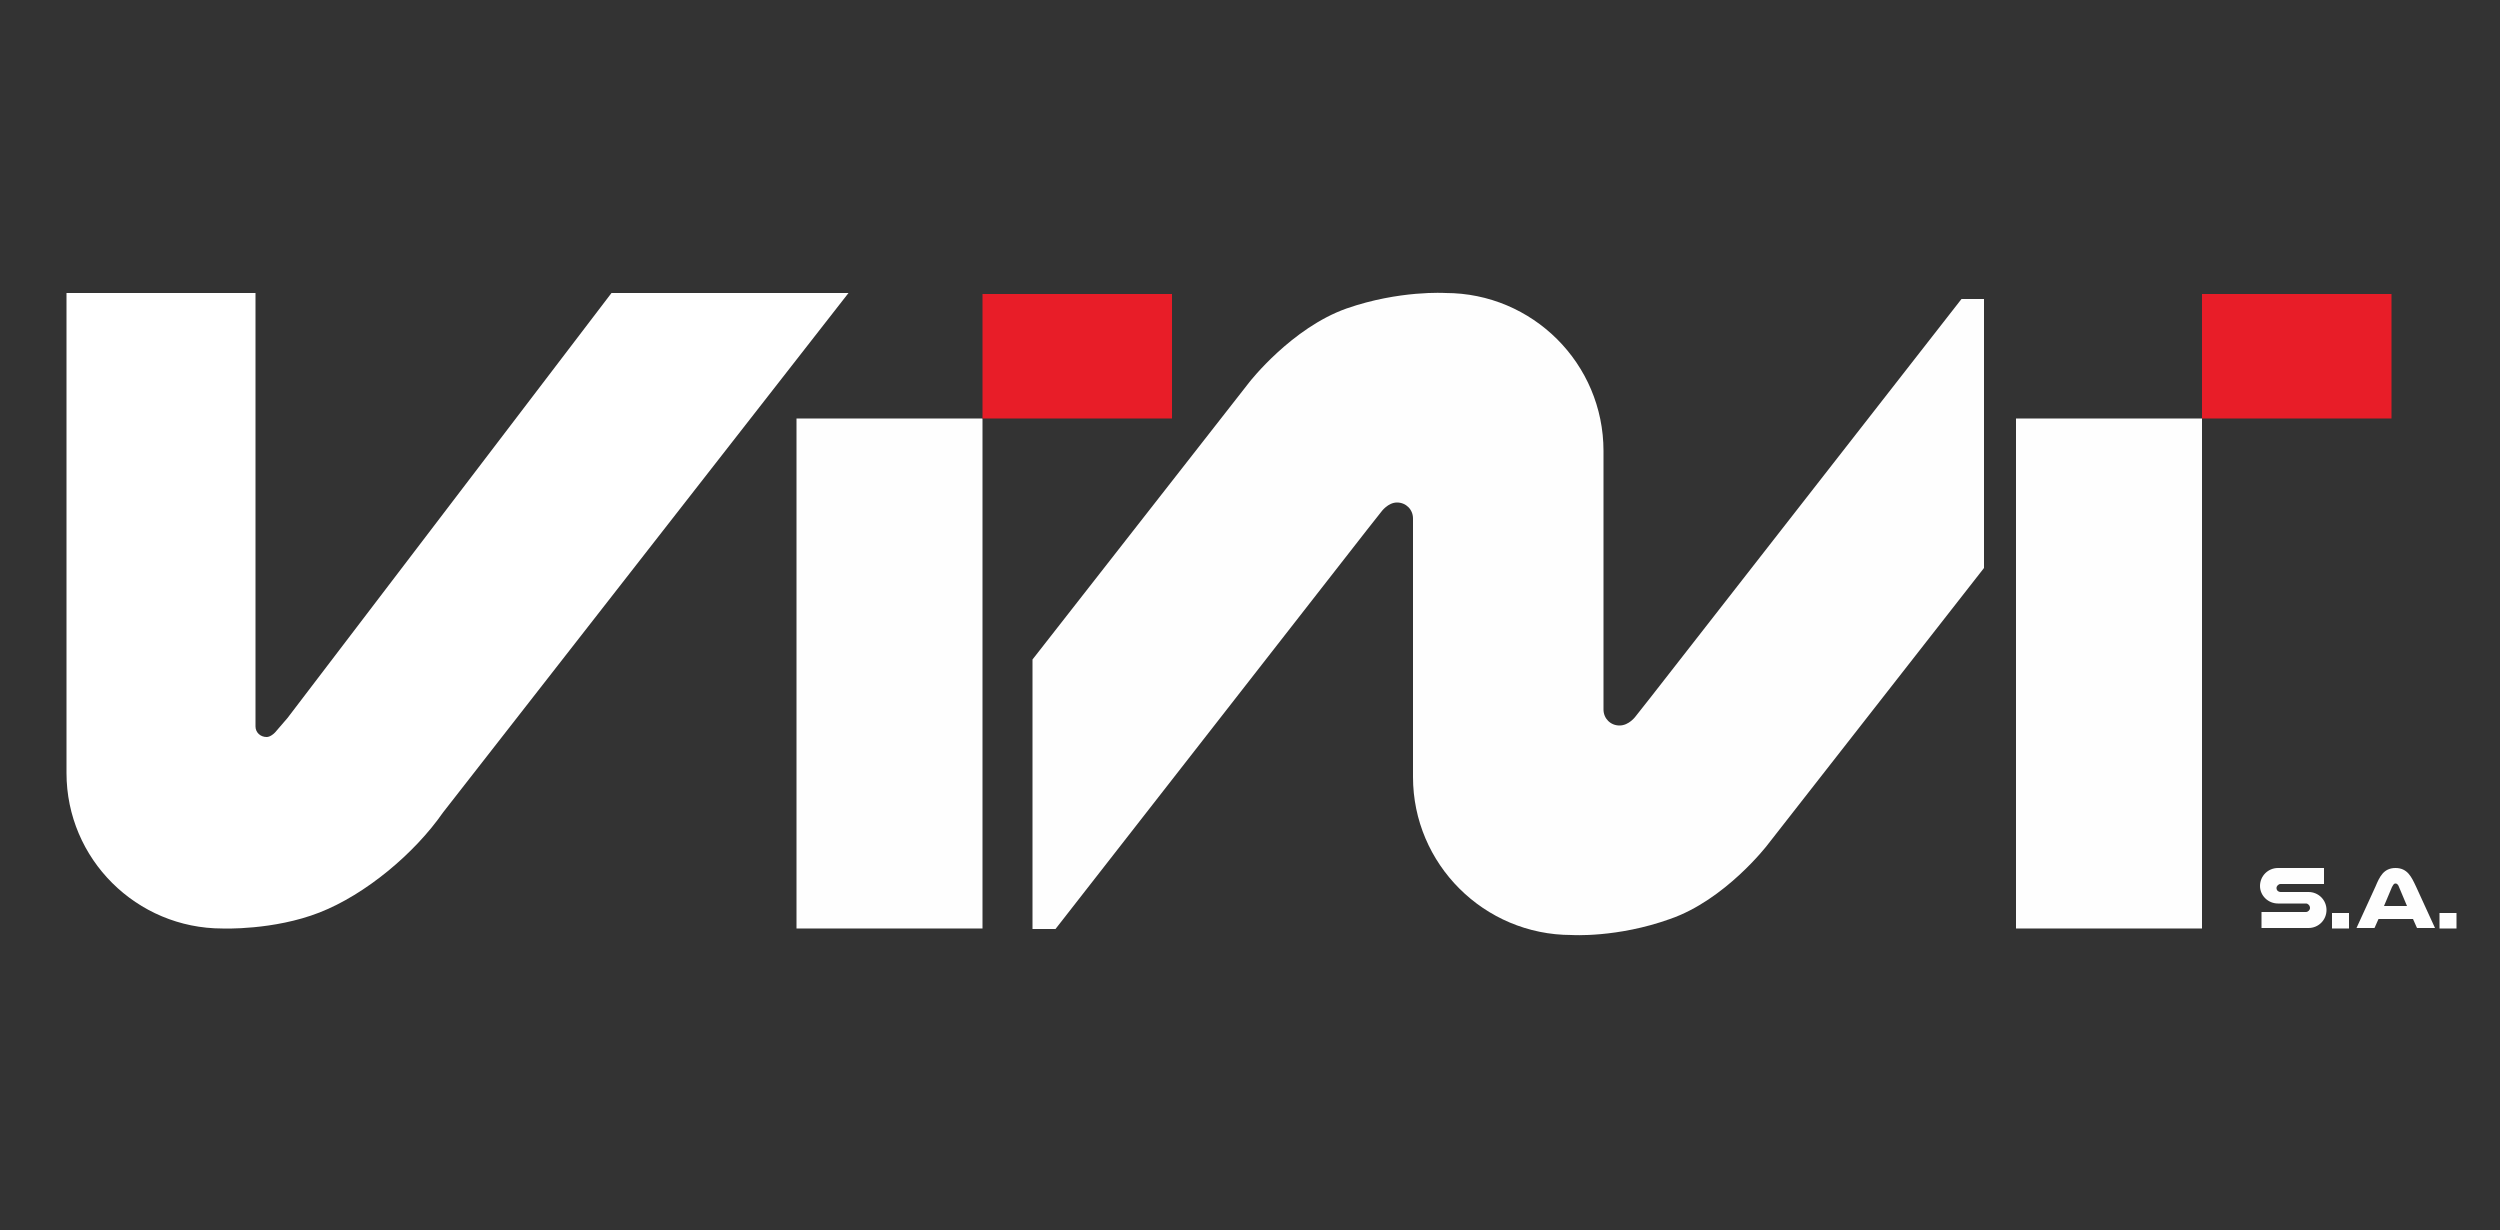 <svg xmlns="http://www.w3.org/2000/svg" viewBox="0 0 500 246" width="500" height="246"><rect x="0" y="0" width="500" height="246" fill="#333333" stroke="none"/><title>Proyecto nuevo</title><defs><clipPath clipPathUnits="userSpaceOnUse" id="cp1"><path d="m266.9-3.59v151.24h-197.78v-151.24z"></path></clipPath><clipPath clipPathUnits="userSpaceOnUse" id="cp2"><path d="m559.62-100v445.57h-576.62v-445.57z"></path></clipPath><clipPath clipPathUnits="userSpaceOnUse" id="cp3"><path d="m559.62-100v445.57h-576.62v-445.57z"></path></clipPath></defs><style>		.s0 { fill: none;stroke: #000102;stroke-miterlimit:10;stroke-width: 2 } 		.s1 { fill: #ffffff } 		.s2 { fill: #fefefe } 		.s3 { fill: #e81d28 } 	</style><g id="Capa 1"><g id="&lt;Clip Group&gt;" clip-path="url(#cp1)">		</g><g id="&lt;Clip Group&gt;" clip-path="url(#cp2)"><path id="&lt;Path&gt;" fill-rule="evenodd" class="s0" d="m559.6-100v445.6h-576.6v-445.6z"></path><path id="&lt;Path&gt;" class="s1" d="m55 146.5l2.5-2.9 64.8-85h47.4l-81.1 103.9c-5.7 8.2-15.5 16.4-24.7 20-9.2 3.6-19.4 3.2-19.4 3.2-17.2 0-31.2-13.9-31.2-31.1v-1.4-94.6h37.8v85 1.7c0 1.2 1 2.1 2.2 2.1 0 0 0.7 0.1 1.7-0.9z"></path><path id="&lt;Path&gt;" fill-rule="evenodd" class="s2" d="m440.4 83.7v102h-37.2v-102z"></path><path id="&lt;Path&gt;" class="s2" d="m314.3 187c-17.5 0-31.7-14.2-31.7-31.6v-51.7c0-1.8-1.4-3.2-3.2-3.2-1.8 0-3.1 1.8-3.1 1.8l-3 3.8-62.2 79.7h-4.6v-53.9l43.4-55.5c0 0 8.4-10.8 19.4-14.7 10.6-3.7 19.8-3.1 19.8-3.1 17.4 0 31.6 14.1 31.6 31.6v51.7c0 1.8 1.4 3.2 3.2 3.2 1.9 0 3.2-1.8 3.2-1.8l3-3.8 62.2-79.7h4.5v53.8l-43.4 55.5c0 0-8.4 10.9-19.4 14.7-10.6 3.8-19.7 3.2-19.7 3.2z"></path><path id="&lt;Path&gt;" fill-rule="evenodd" class="s2" d="m196.5 83.7v102h-37.2v-102z"></path><path id="&lt;Path&gt;" fill-rule="evenodd" class="s3" d="m478.3 58.8v24.9h-37.9v-24.9z"></path><path id="&lt;Path&gt;" fill-rule="evenodd" class="s3" d="m234.4 58.8v24.9h-37.9v-24.9z"></path><path id="&lt;Path&gt;" class="s2" d="m461.2 180.7c0.4 0 0.8 0.4 0.8 0.9 0 0.4-0.4 0.8-0.8 0.8h-8.9v3.2h9.4c2 0 3.6-1.6 3.6-3.6 0-2-1.6-3.6-3.6-3.6h-5.6c-0.4 0-0.8-0.3-0.8-0.8 0-0.4 0.4-0.8 0.8-0.8h8.7v-3.2h-9.2c-2 0-3.6 1.6-3.6 3.6 0 1.9 1.6 3.5 3.6 3.5z"></path><path id="&lt;Compound Path&gt;" fill-rule="evenodd" class="s2" d="m482.6 183.8h-6.9l-0.8 1.8h-3.6l3.8-8.3c0.8-1.9 1.6-3.7 4-3.7 2.4 0 3.2 1.8 4.1 3.7l3.8 8.3h-3.6zm-1.2-2.6l-1.6-3.8c-0.1-0.3-0.3-0.7-0.7-0.7-0.4 0-0.5 0.4-0.7 0.7l-1.6 3.8z"></path><path id="&lt;Path&gt;" fill-rule="evenodd" class="s2" d="m469.8 182.6v3.1h-3.4v-3.1z"></path><path id="&lt;Path&gt;" fill-rule="evenodd" class="s1" d="m491.3 182.6v3.1h-3.4v-3.1z"></path></g><g id="&lt;Clip Group&gt;" clip-path="url(#cp3)">		</g></g></svg>